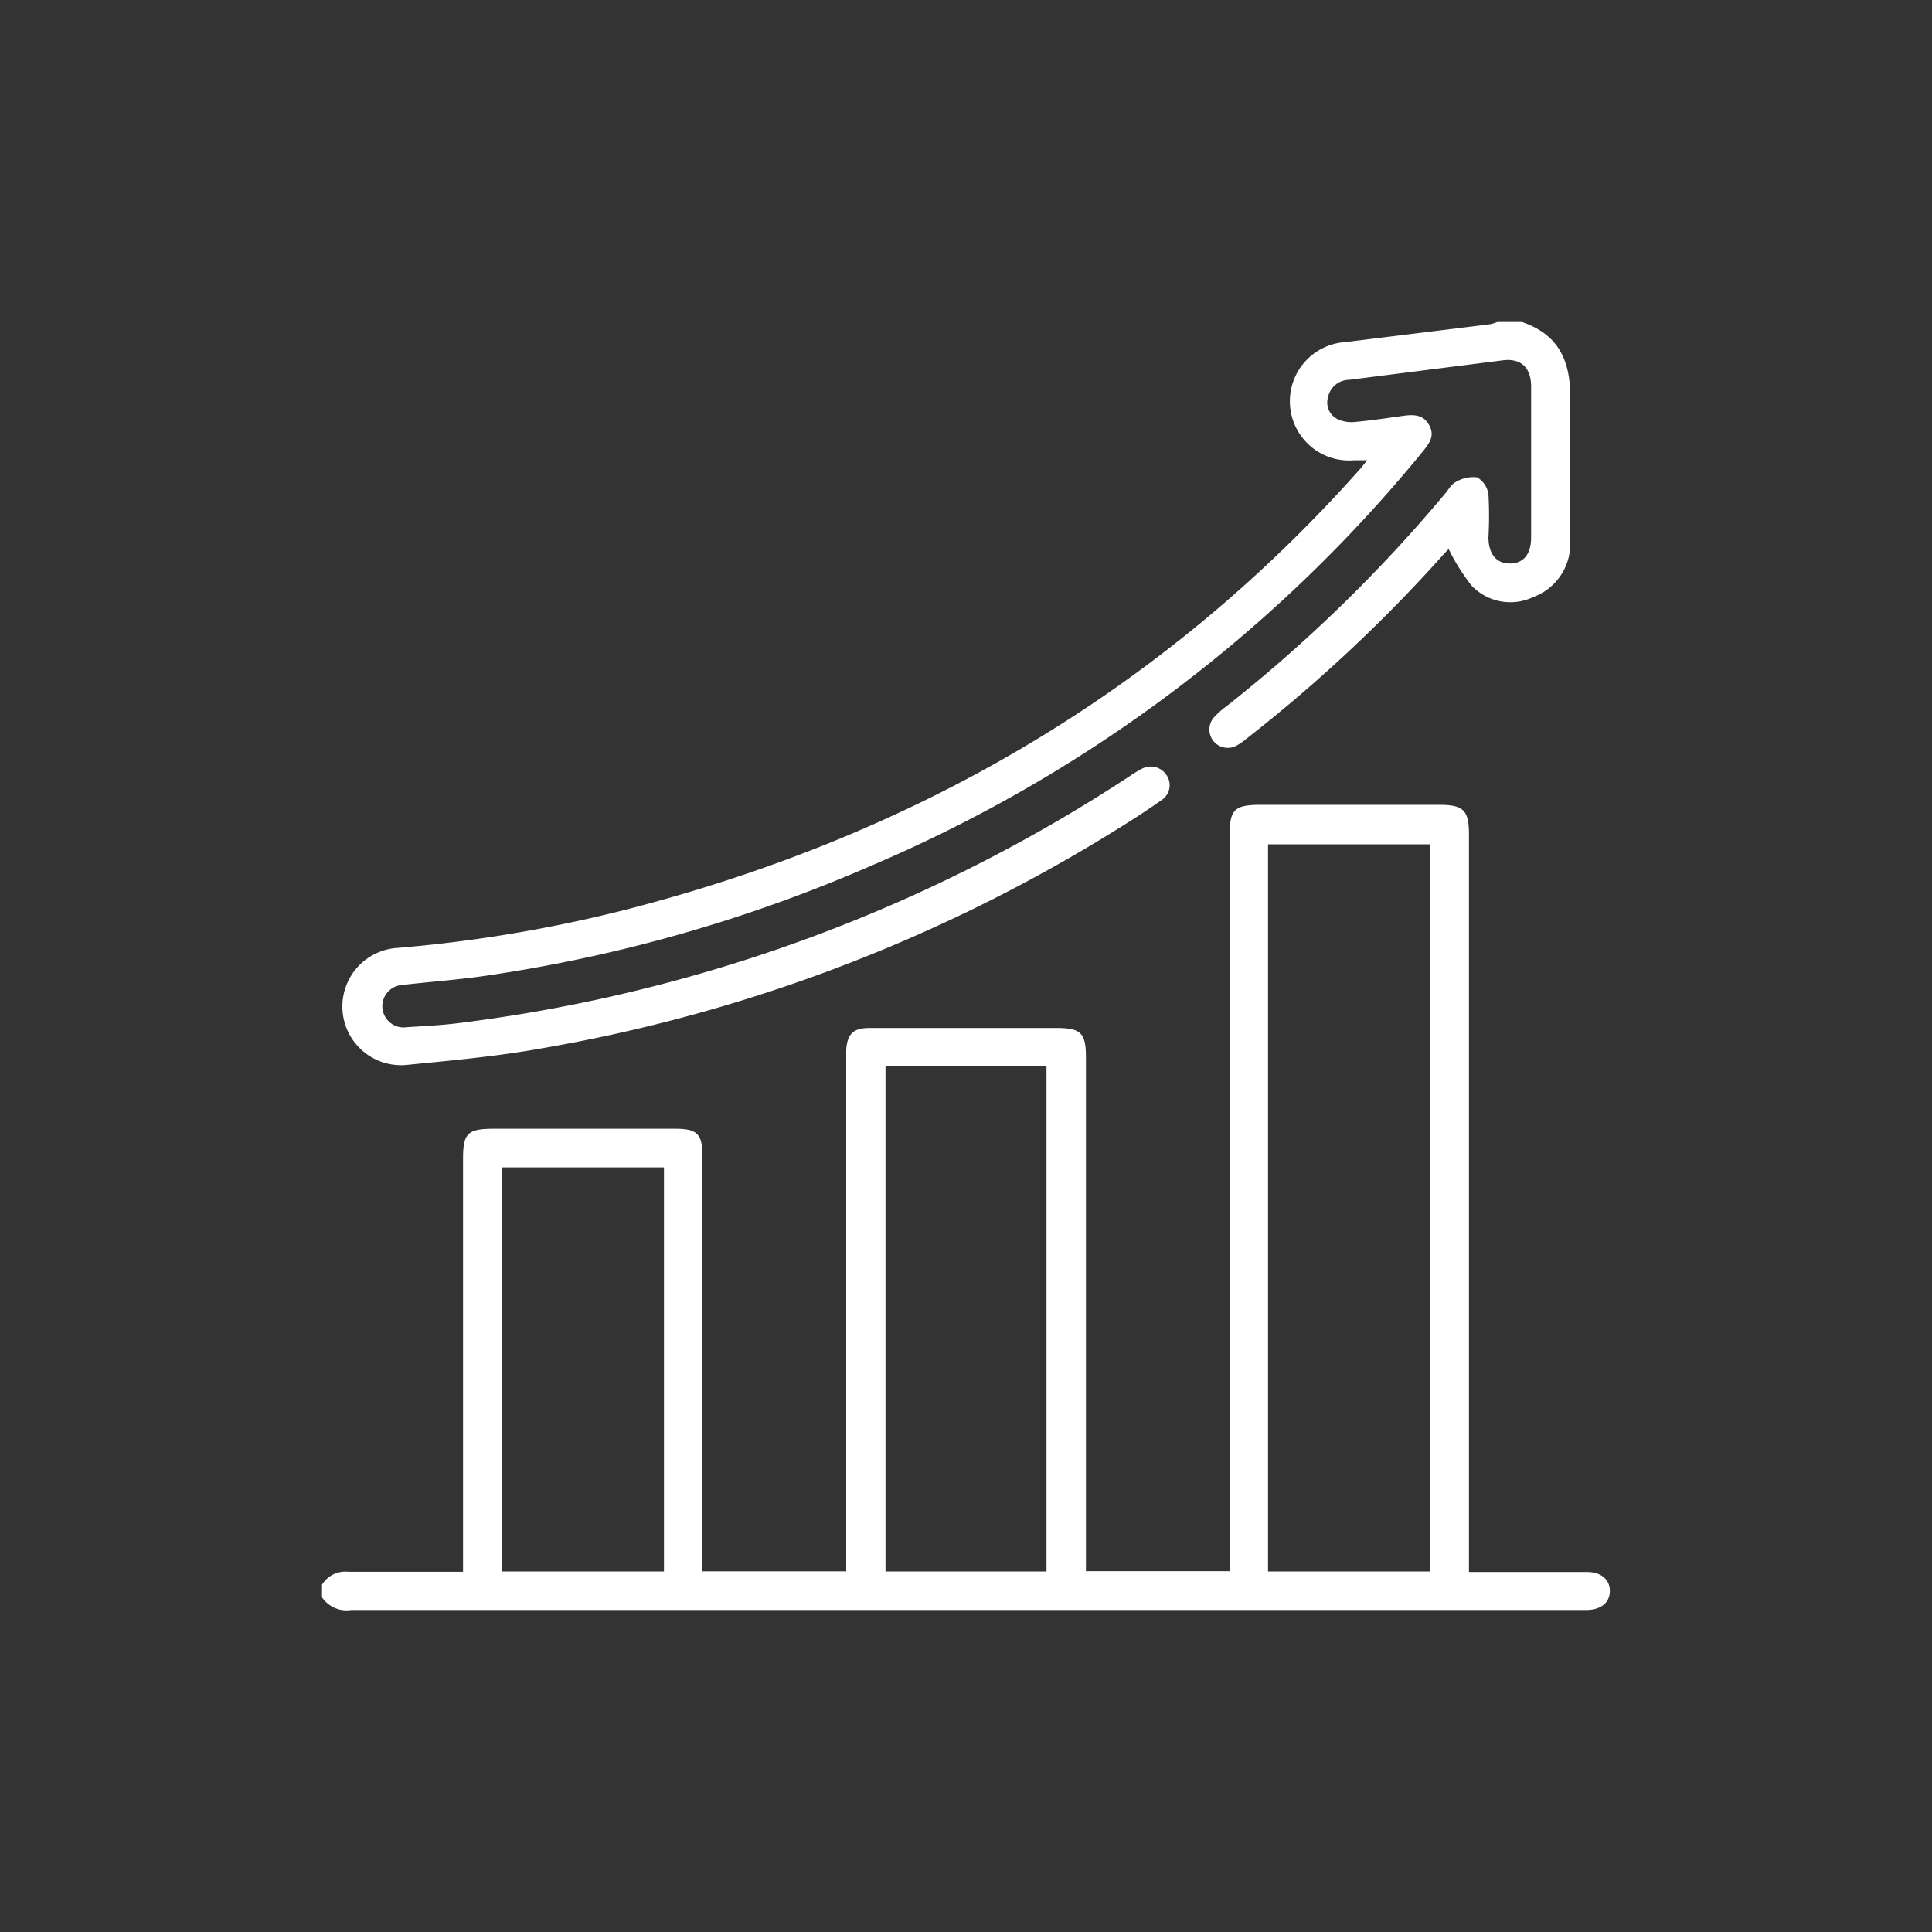 <svg xmlns="http://www.w3.org/2000/svg" viewBox="0 0 120 120"><rect x="0" y="0" width="120" height="120" fill="#333333" stroke="none"/><defs><style>.cls-1{fill:#fff;}</style></defs><g id="texto"><path class="cls-1" d="M20,98.43a1.7,1.7,0,0,1,1.65-.8c2.33,0,4.67,0,7.11,0V72c0-1.61.27-1.89,1.92-1.89H41.93c1.38,0,1.7.32,1.7,1.71V97.6h8.93V65.93c0-.24,0-.47,0-.71.06-1,.44-1.36,1.41-1.37,1.67,0,3.33,0,5,0h6.64c1.53,0,1.84.31,1.84,1.82V97.59h8.92v-1q0-22.3,0-44.6c0-1.69.26-2,1.93-2H89.4c1.5,0,1.84.34,1.84,1.84V97.64h7.3c.91,0,1.45.46,1.45,1.18S99.44,100,98.52,100H21.82A1.84,1.84,0,0,1,20,99.21Zm68.82-.82V52.44H78.76V97.61ZM55,66.23V97.61H65V66.23ZM41.24,97.61V72.51H31.16v25.1Z"/><path class="cls-1" d="M94.53,20c2.21.75,3,2.32,3,4.61-.09,3,0,6,0,9.06a3.51,3.51,0,0,1-2.29,3.41,3.32,3.32,0,0,1-3.83-.7,12.4,12.4,0,0,1-1.43-2.28c-.07.07-.27.27-.45.48A93.61,93.61,0,0,1,77.41,45.89a3.47,3.47,0,0,1-.64.44,1.14,1.14,0,0,1-1.37-1.77,4.79,4.79,0,0,1,.75-.67A92,92,0,0,0,89.79,30.62c.2-.24.37-.56.63-.68a2.08,2.08,0,0,1,1.33-.29,1.46,1.46,0,0,1,.7,1.06,23.58,23.58,0,0,1,0,2.66c0,1.05.51,1.65,1.36,1.63s1.29-.61,1.29-1.62q0-4.7,0-9.37c0-1.19-.64-1.77-1.76-1.63l-9.52,1.21a1.36,1.36,0,0,0-1.34,1.1,1.15,1.15,0,0,0,.66,1.37,2.07,2.07,0,0,0,1,.15c1-.09,2-.24,3-.38.65-.09,1.26-.1,1.63.58s0,1.12-.38,1.61a89.4,89.4,0,0,1-34.16,25.7A93.64,93.64,0,0,1,30,60.63c-1.49.21-3,.33-4.5.49l-.54.06a1.32,1.32,0,1,0,.31,2.62c1.09-.07,2.18-.12,3.27-.26A97.78,97.78,0,0,0,70.21,48.18a6.44,6.44,0,0,1,.66-.4,1.17,1.17,0,0,1,1.59.37,1.11,1.11,0,0,1-.35,1.57c-.83.59-1.68,1.14-2.55,1.68A99.64,99.64,0,0,1,33.5,65.14c-2.71.48-5.46.73-8.21,1a3.64,3.64,0,1,1-.76-7.25A86.77,86.77,0,0,0,38.6,56.57C56.58,52,72,43.13,84.39,29.23c.16-.17.29-.35.53-.64-.36,0-.59,0-.83,0a3.68,3.68,0,1,1-.54-7.34l9-1.11A2.49,2.49,0,0,0,93,20Z"/></g></svg>